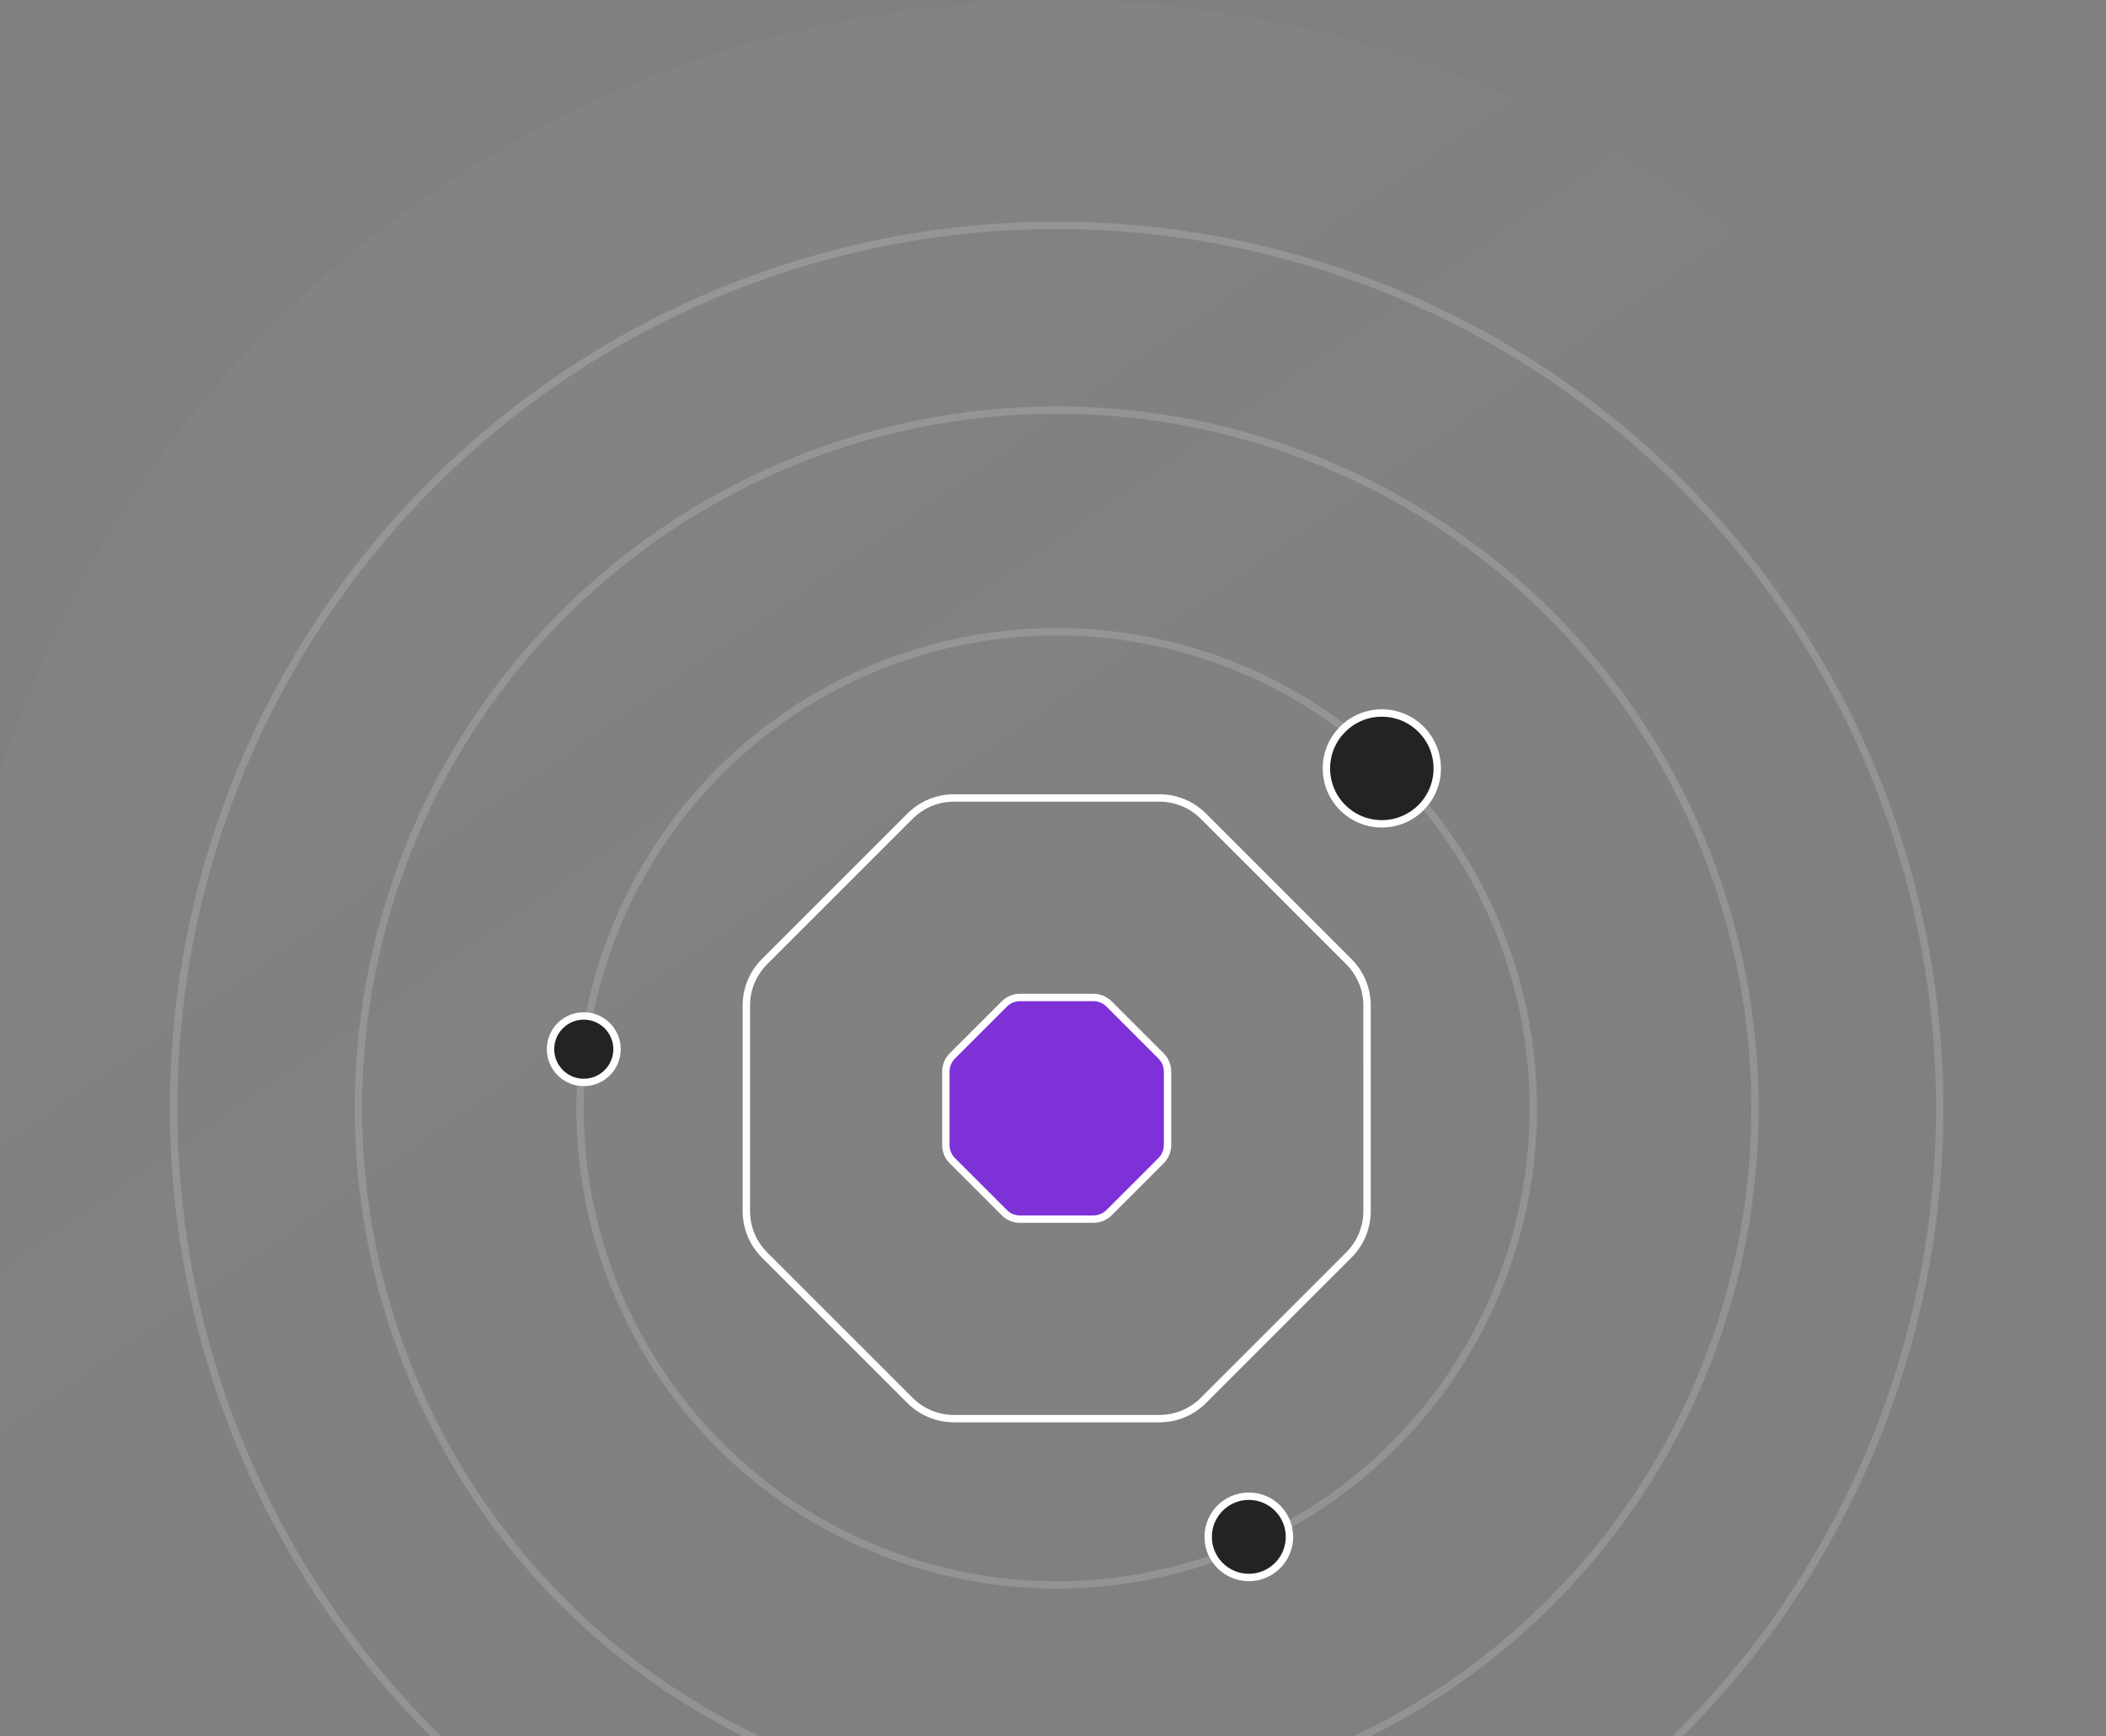 <svg width="285" height="235" viewBox="0 0 285 235" fill="none" xmlns="http://www.w3.org/2000/svg">
<rect x="0" y="0" width="285" height="235" fill="#808080" stroke="none"/>
<circle cx="143" cy="150" r="150" fill="url(#paint0_linear_150_1071)" fill-opacity="0.15"/>
<circle cx="143" cy="150" r="64.5" stroke="#DFE5E8" stroke-opacity="0.2"/>
<circle cx="187" cy="104" r="7.5" fill="#222324" stroke="white"/>
<circle cx="169" cy="208" r="5.5" fill="#222324" stroke="white"/>
<circle cx="79" cy="142" r="4.5" fill="#222324" stroke="white"/>
<path d="M162.849 110.461C161.274 108.886 159.138 108 156.91 108H129.09C126.862 108 124.726 108.886 123.151 110.461L103.461 130.151C101.886 131.726 101 133.862 101 136.09V163.91C101 166.138 101.886 168.274 103.461 169.849L123.151 189.539C124.726 191.114 126.862 192 129.09 192H156.91C159.138 192 161.274 191.114 162.849 189.539L182.539 169.849C184.114 168.274 185 166.138 185 163.91V136.09C185 133.862 184.114 131.726 182.539 130.151L162.849 110.461Z" stroke="white" stroke-linecap="round" stroke-linejoin="round"/>
<path d="M150.089 135.879C149.527 135.316 148.764 135 147.968 135H138.032C137.236 135 136.473 135.316 135.911 135.879L128.879 142.911C128.316 143.473 128 144.236 128 145.032V154.968C128 155.764 128.316 156.527 128.879 157.089L135.911 164.121C136.473 164.684 137.236 165 138.032 165H147.968C148.764 165 149.527 164.684 150.089 164.121L157.121 157.089C157.684 156.527 158 155.764 158 154.968V145.032C158 144.236 157.684 143.473 157.121 142.911L150.089 135.879Z" fill="#7E31D7" stroke="white" stroke-linecap="round" stroke-linejoin="round"/>
<circle cx="143" cy="150" r="94.5" stroke="#DFE5E8" stroke-opacity="0.2"/>
<circle cx="143" cy="150" r="119.5" stroke="#DFE5E8" stroke-opacity="0.2"/>
<defs>
<linearGradient id="paint0_linear_150_1071" x1="58.394" y1="22.537" x2="182.901" y2="202.463" gradientUnits="userSpaceOnUse">
<stop stop-color="#DFE5E8" stop-opacity="0.2"/>
<stop offset="1" stop-color="#DFE5E8" stop-opacity="0"/>
</linearGradient>
</defs>
</svg>
